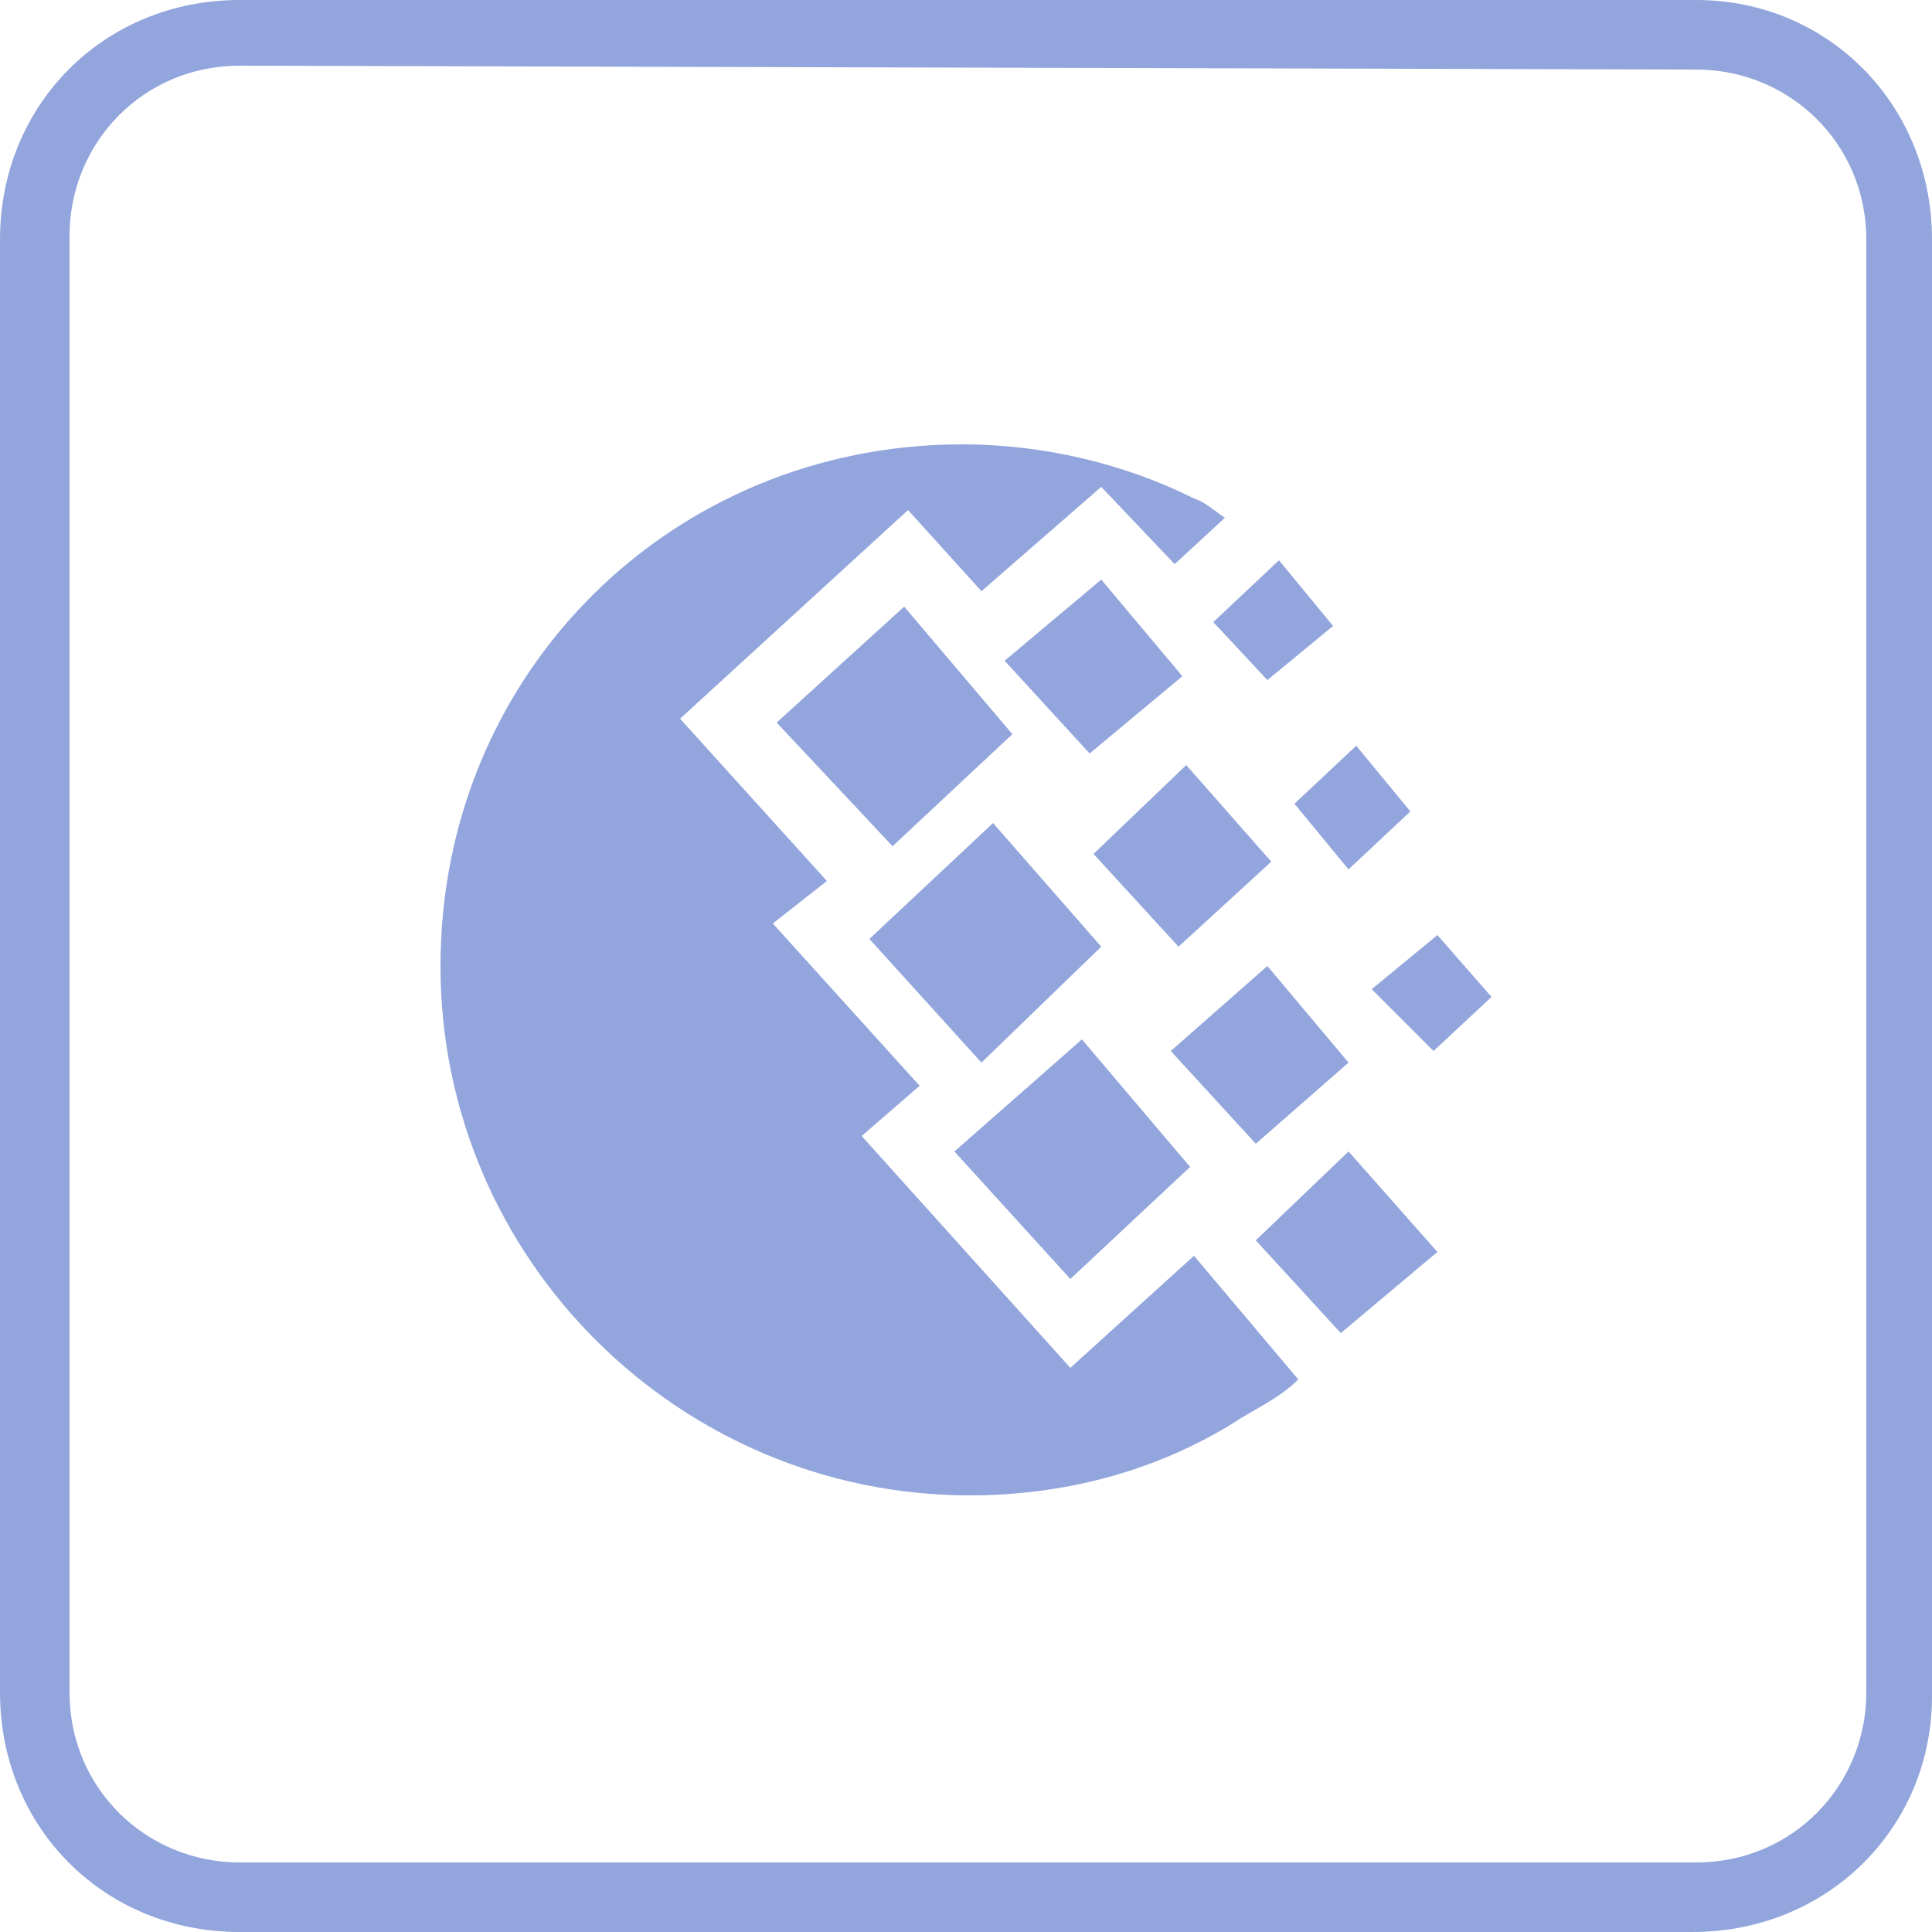 <?xml version="1.0" encoding="utf-8"?>
<!-- Generator: Adobe Illustrator 24.2.3, SVG Export Plug-In . SVG Version: 6.00 Build 0)  -->
<svg version="1.1"
	 id="Layer_1" inkscape:version="0.48.2 r9819" sodipodi:docname="Visa_Logo.svg" xmlns:cc="http://creativecommons.org/ns#" xmlns:dc="http://purl.org/dc/elements/1.1/" xmlns:inkscape="http://www.inkscape.org/namespaces/inkscape" xmlns:rdf="http://www.w3.org/1999/02/22-rdf-syntax-ns#" xmlns:sodipodi="http://sodipodi.sourceforge.net/DTD/sodipodi-0.dtd" xmlns:svg="http://www.w3.org/2000/svg"
	 xmlns="http://www.w3.org/2000/svg" xmlns:xlink="http://www.w3.org/1999/xlink" x="0px" y="0px" width="50px" height="50px"
	 viewBox="0 0 50 50" style="enable-background:new 0 0 50 50;" xml:space="preserve">
<style type="text/css">
	.st0{fill:#92A5DC;}
	.st1{fill-rule:evenodd;clip-rule:evenodd;fill:#92A5DC;}
</style>
<path class="st0" d="M43.8,50H6.2C2.7,50,0,47.3,0,43.8V6.2C0,2.7,2.7,0,6.2,0h37.7C47.3,0,50,2.7,50,6.2v37.7
	C50,47.3,47.3,50,43.8,50z M6.2,1.7c-2.5,0-4.4,2-4.4,4.4v37.7c0,2.5,2,4.4,4.4,4.4h37.7c2.5,0,4.4-2,4.4-4.4V6.2
	c0-2.5-2-4.4-4.4-4.4L6.2,1.7L6.2,1.7z"/>
<g>
	<path class="st1" d="M24.9,11.5c2.1,0,4.2,0.5,6,1.4c0.3,0.1,0.5,0.3,0.8,0.5l-1.3,1.2l-1.9-2l-3.1,2.7l-1.9-2.1l-5.9,5.4l3.8,4.2
		L20,23.9l3.8,4.2l-1.5,1.3l5.4,6l3.2-2.9l2.7,3.2c-0.5,0.5-1.2,0.8-1.8,1.2c-2,1.2-4.3,1.8-6.7,1.8c-7.5,0-13.7-6.1-13.7-13.7
		S17.4,11.5,24.9,11.5L24.9,11.5z"/>
	<polygon class="st1" points="22.5,24.3 25.7,21.3 28.5,24.5 25.4,27.5 	"/>
	<polygon class="st1" points="24.7,29.8 28,26.9 30.8,30.2 27.7,33.1 	"/>
	<polygon class="st1" points="20.1,18.7 23.4,15.7 26.2,19 23.1,21.9 	"/>
	<polygon class="st1" points="26,17.1 28.5,15 30.6,17.5 28.2,19.5 	"/>
	<polygon class="st1" points="30.3,27.2 32.8,25 34.9,27.5 32.5,29.6 	"/>
	<polygon class="st1" points="32.5,32.1 34.9,29.8 37.2,32.4 34.7,34.5 	"/>
	<polygon class="st1" points="33.5,20.8 35.1,19.3 36.5,21 34.9,22.5 	"/>
	<polygon class="st1" points="31.4,16.1 33.1,14.5 34.5,16.2 32.8,17.6 	"/>
	<polygon class="st1" points="35.5,25.6 37.2,24.2 38.6,25.8 37.1,27.2 	"/>
	<polygon class="st1" points="28.3,22.1 30.7,19.8 32.9,22.3 30.5,24.5 	"/>
</g>
</svg>
